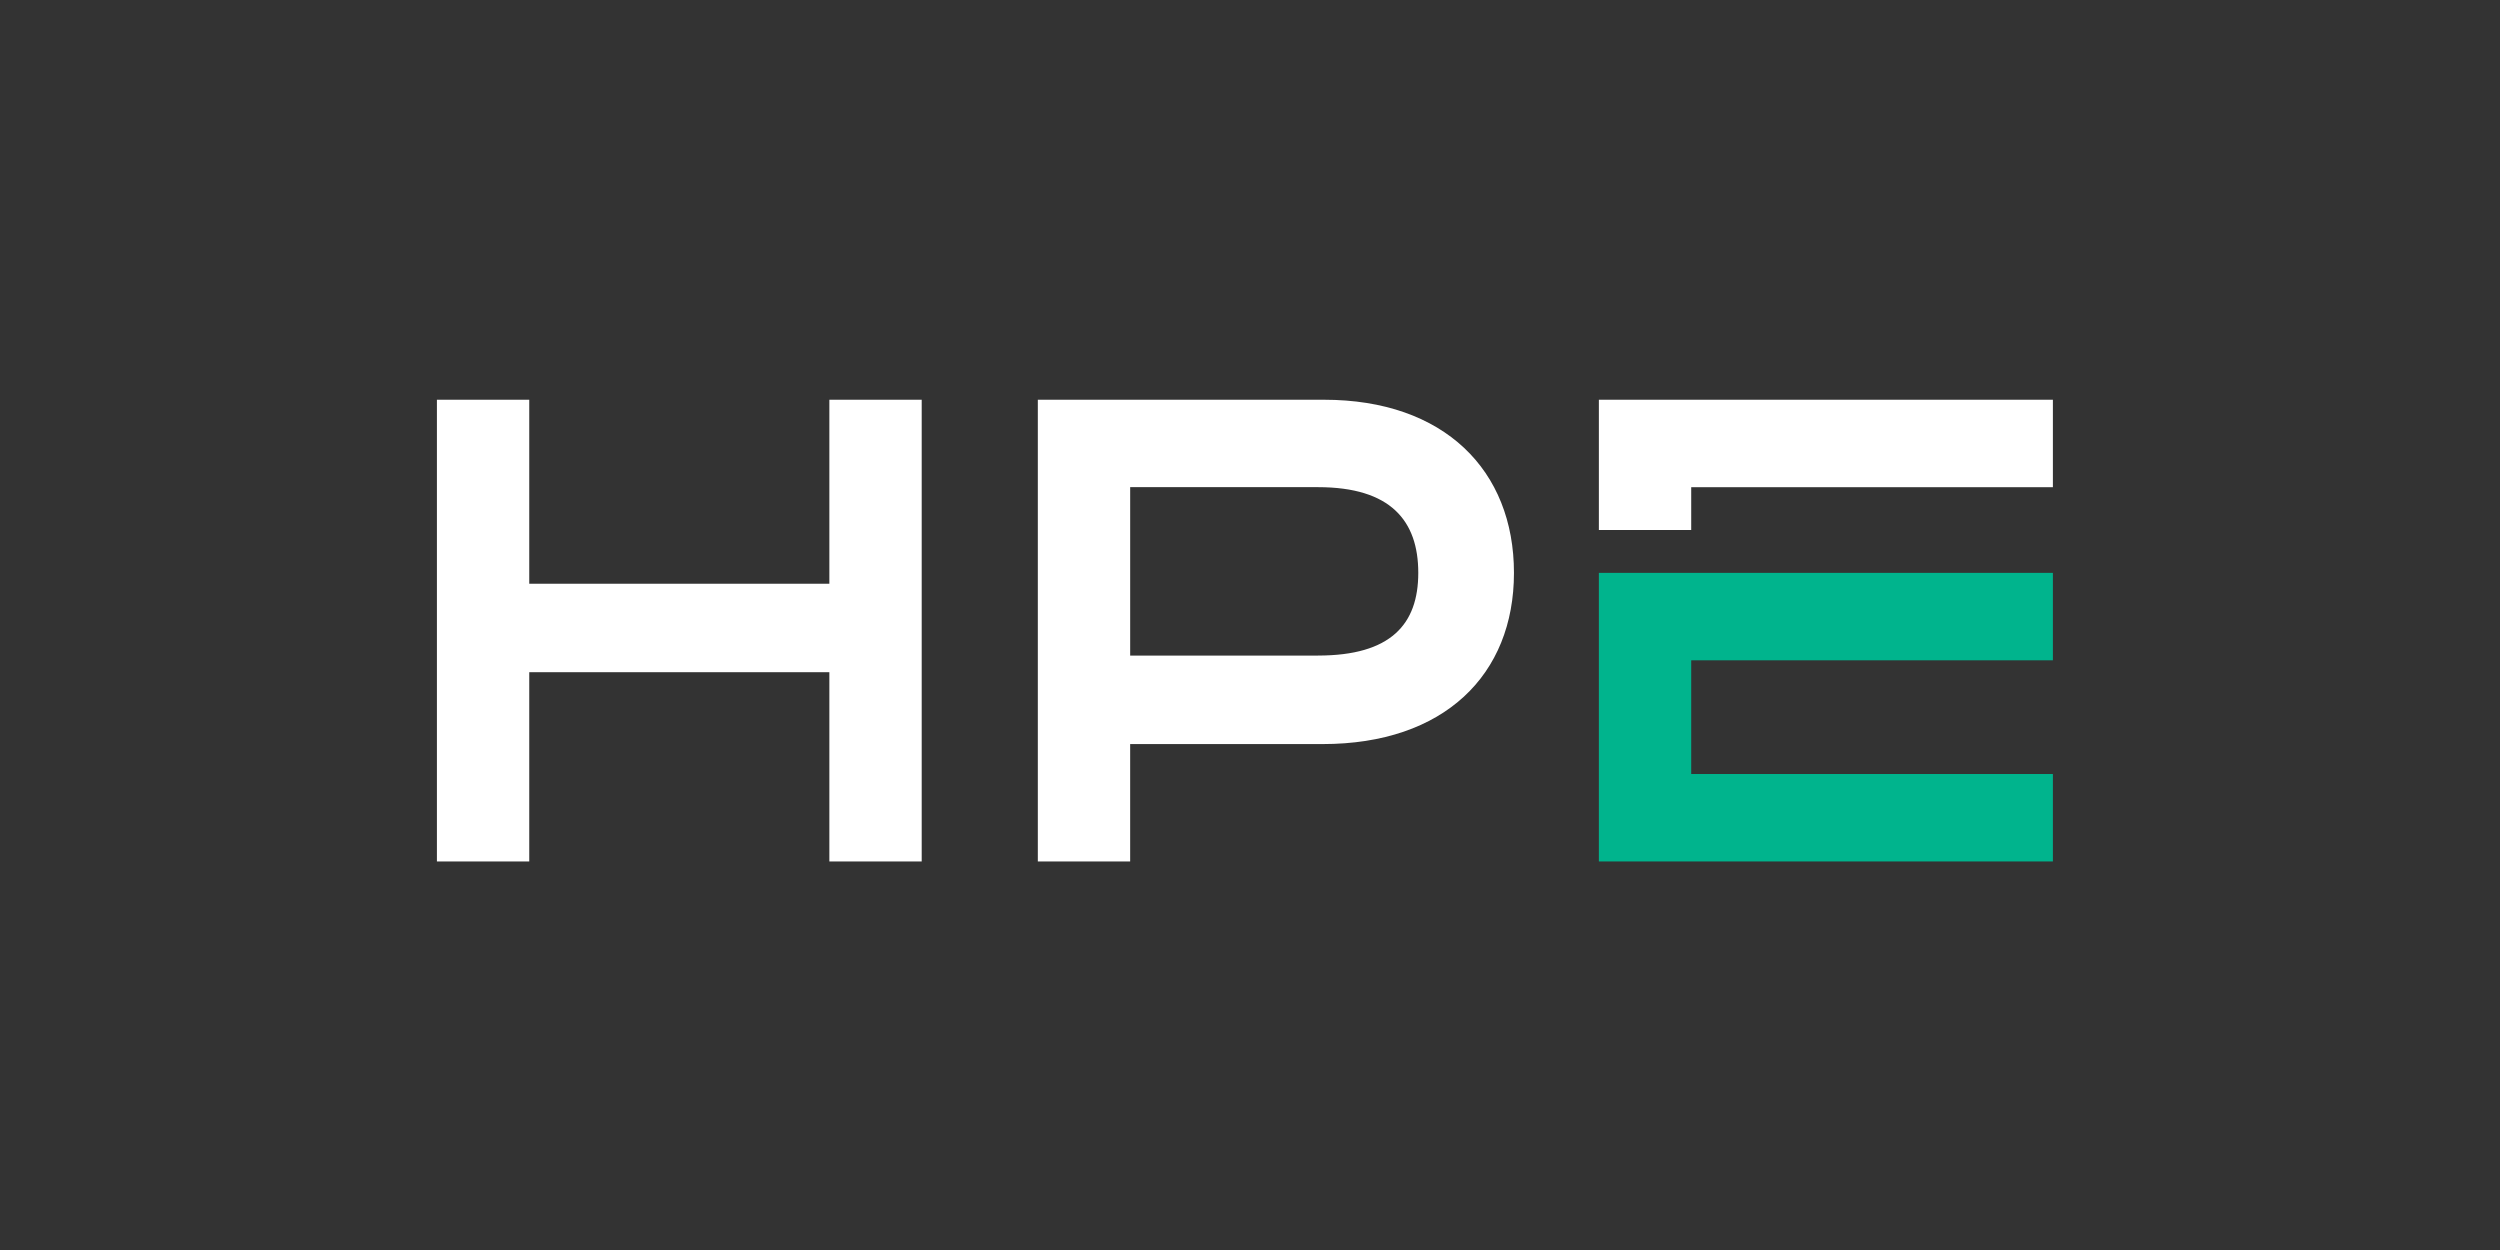 <svg xmlns="http://www.w3.org/2000/svg" id="Layer_1" viewBox="0 0 200 100"><rect x="0" y="0" width="200" height="100" fill="#333333" stroke="none"/><defs><style> .st0 { fill: #fff; } .st1 { fill: #00b48d; } </style></defs><path class="st1" d="M135.297,52.825v9.096h28.934v6.995h-36.321v-23.086h36.321v6.995h-28.934Z"></path><path class="st0" d="M105.92,31.979h-22.894v36.937h7.387v-9.39h15.393c9.725,0,15.311-5.538,15.311-13.696,0-8.212-5.586-13.851-15.197-13.851ZM105.438,52.446h-15.024v-13.473h15.024c5.817,0,8.024,2.689,8.024,6.856,0,4.124-2.206,6.616-8.024,6.616h0ZM135.297,42.401h-7.387v-10.422h36.321v6.995h-28.934v3.427h0ZM73.736,31.979v36.937h-7.387v-15.138h-24.009v15.138h-7.387V31.979h7.387v14.719h24.009v-14.719s7.387,0,7.387,0Z"></path></svg>